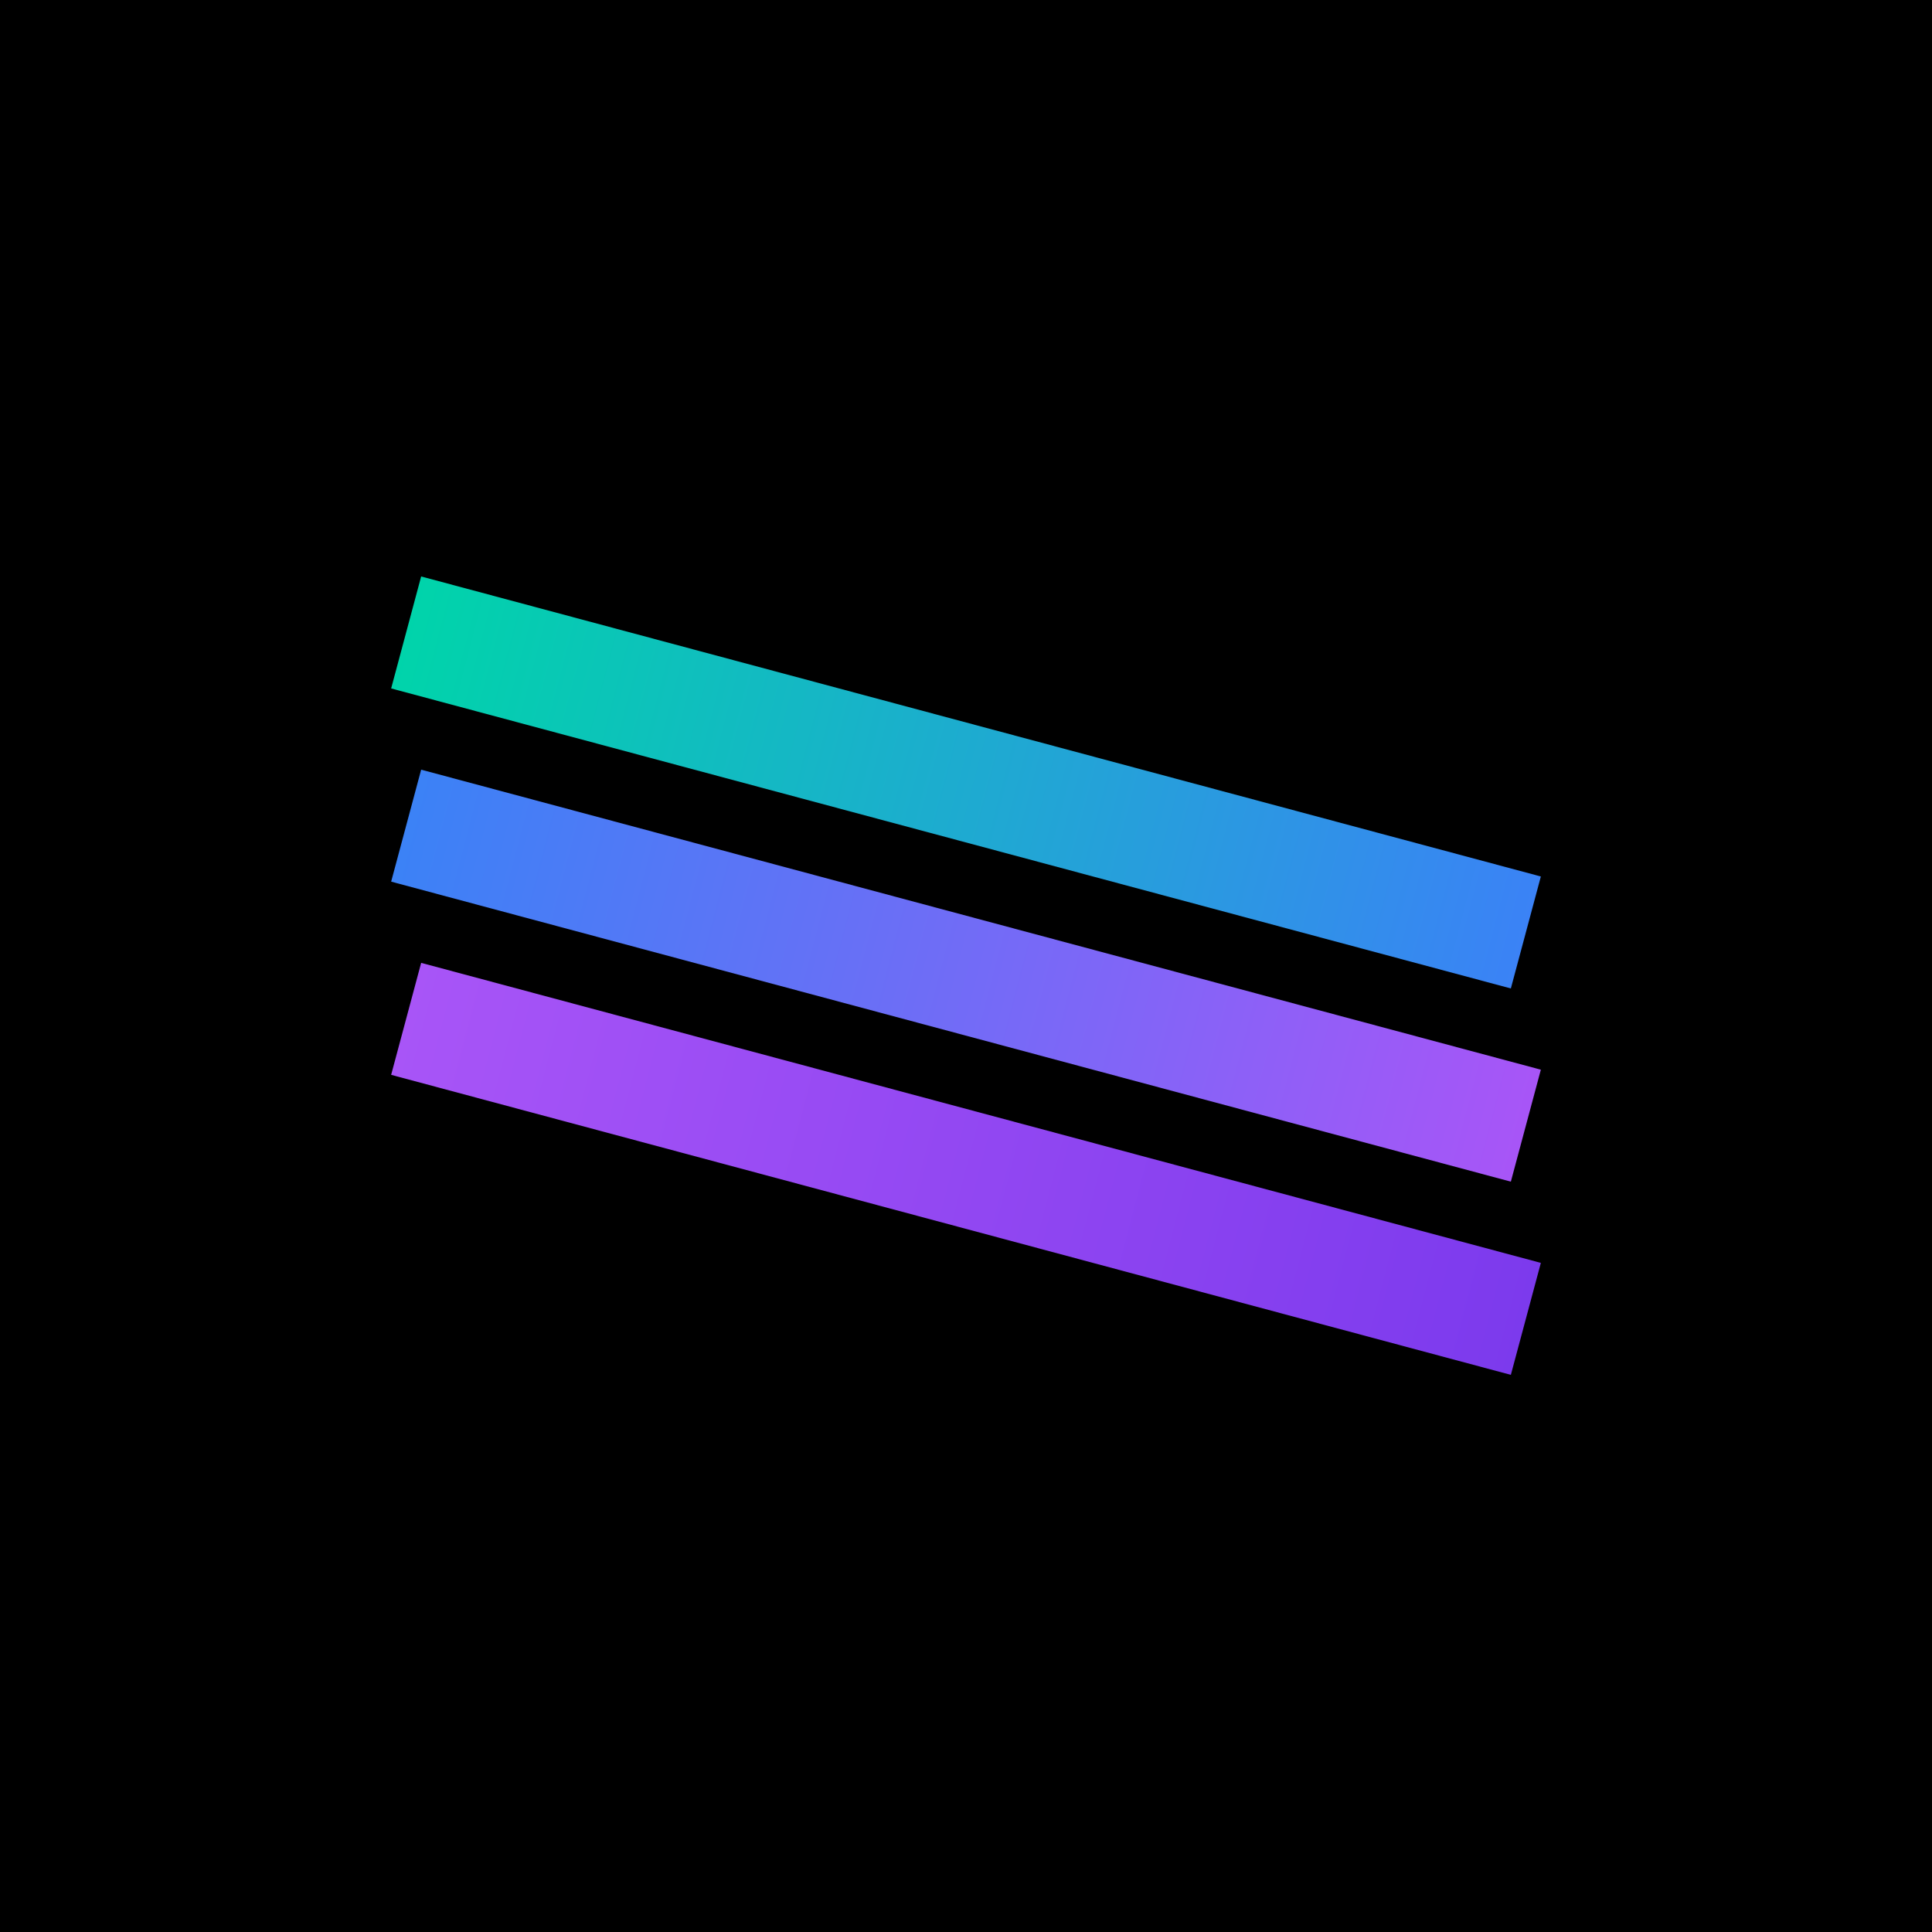 <svg width="200" height="200" viewBox="0 0 200 200" xmlns="http://www.w3.org/2000/svg">
  <!-- Solid black background -->
  <rect width="200" height="200" fill="black"/>
  
  <!-- Gradient definitions -->
  <defs>
    <!-- Top bar: vibrant teal to medium blue gradient -->
    <linearGradient id="grad1" x1="0%" y1="0%" x2="100%" y2="0%">
      <stop offset="0%" style="stop-color:#00d4aa;stop-opacity:1" />
      <stop offset="100%" style="stop-color:#3b82f6;stop-opacity:1" />
    </linearGradient>
    
    <!-- Middle bar: medium blue to light purple gradient -->
    <linearGradient id="grad2" x1="0%" y1="0%" x2="100%" y2="0%">
      <stop offset="0%" style="stop-color:#3b82f6;stop-opacity:1" />
      <stop offset="100%" style="stop-color:#a855f7;stop-opacity:1" />
    </linearGradient>
    
    <!-- Bottom bar: light purple to deep purple gradient -->
    <linearGradient id="grad3" x1="0%" y1="0%" x2="100%" y2="0%">
      <stop offset="0%" style="stop-color:#a855f7;stop-opacity:1" />
      <stop offset="100%" style="stop-color:#7c3aed;stop-opacity:1" />
    </linearGradient>
  </defs>
  
  <!-- Three parallel, horizontally oriented rectangular bars, stacked vertically with equal spacing -->
  <!-- Top bar -->
  <rect x="40" y="75" width="120" height="12" 
        fill="url(#grad1)" 
        transform="rotate(15 100 81)"/>
  
  <!-- Middle bar -->
  <rect x="40" y="95" width="120" height="12" 
        fill="url(#grad2)" 
        transform="rotate(15 100 101)"/>
  
  <!-- Bottom bar -->
  <rect x="40" y="115" width="120" height="12" 
        fill="url(#grad3)" 
        transform="rotate(15 100 121)"/>
</svg> 